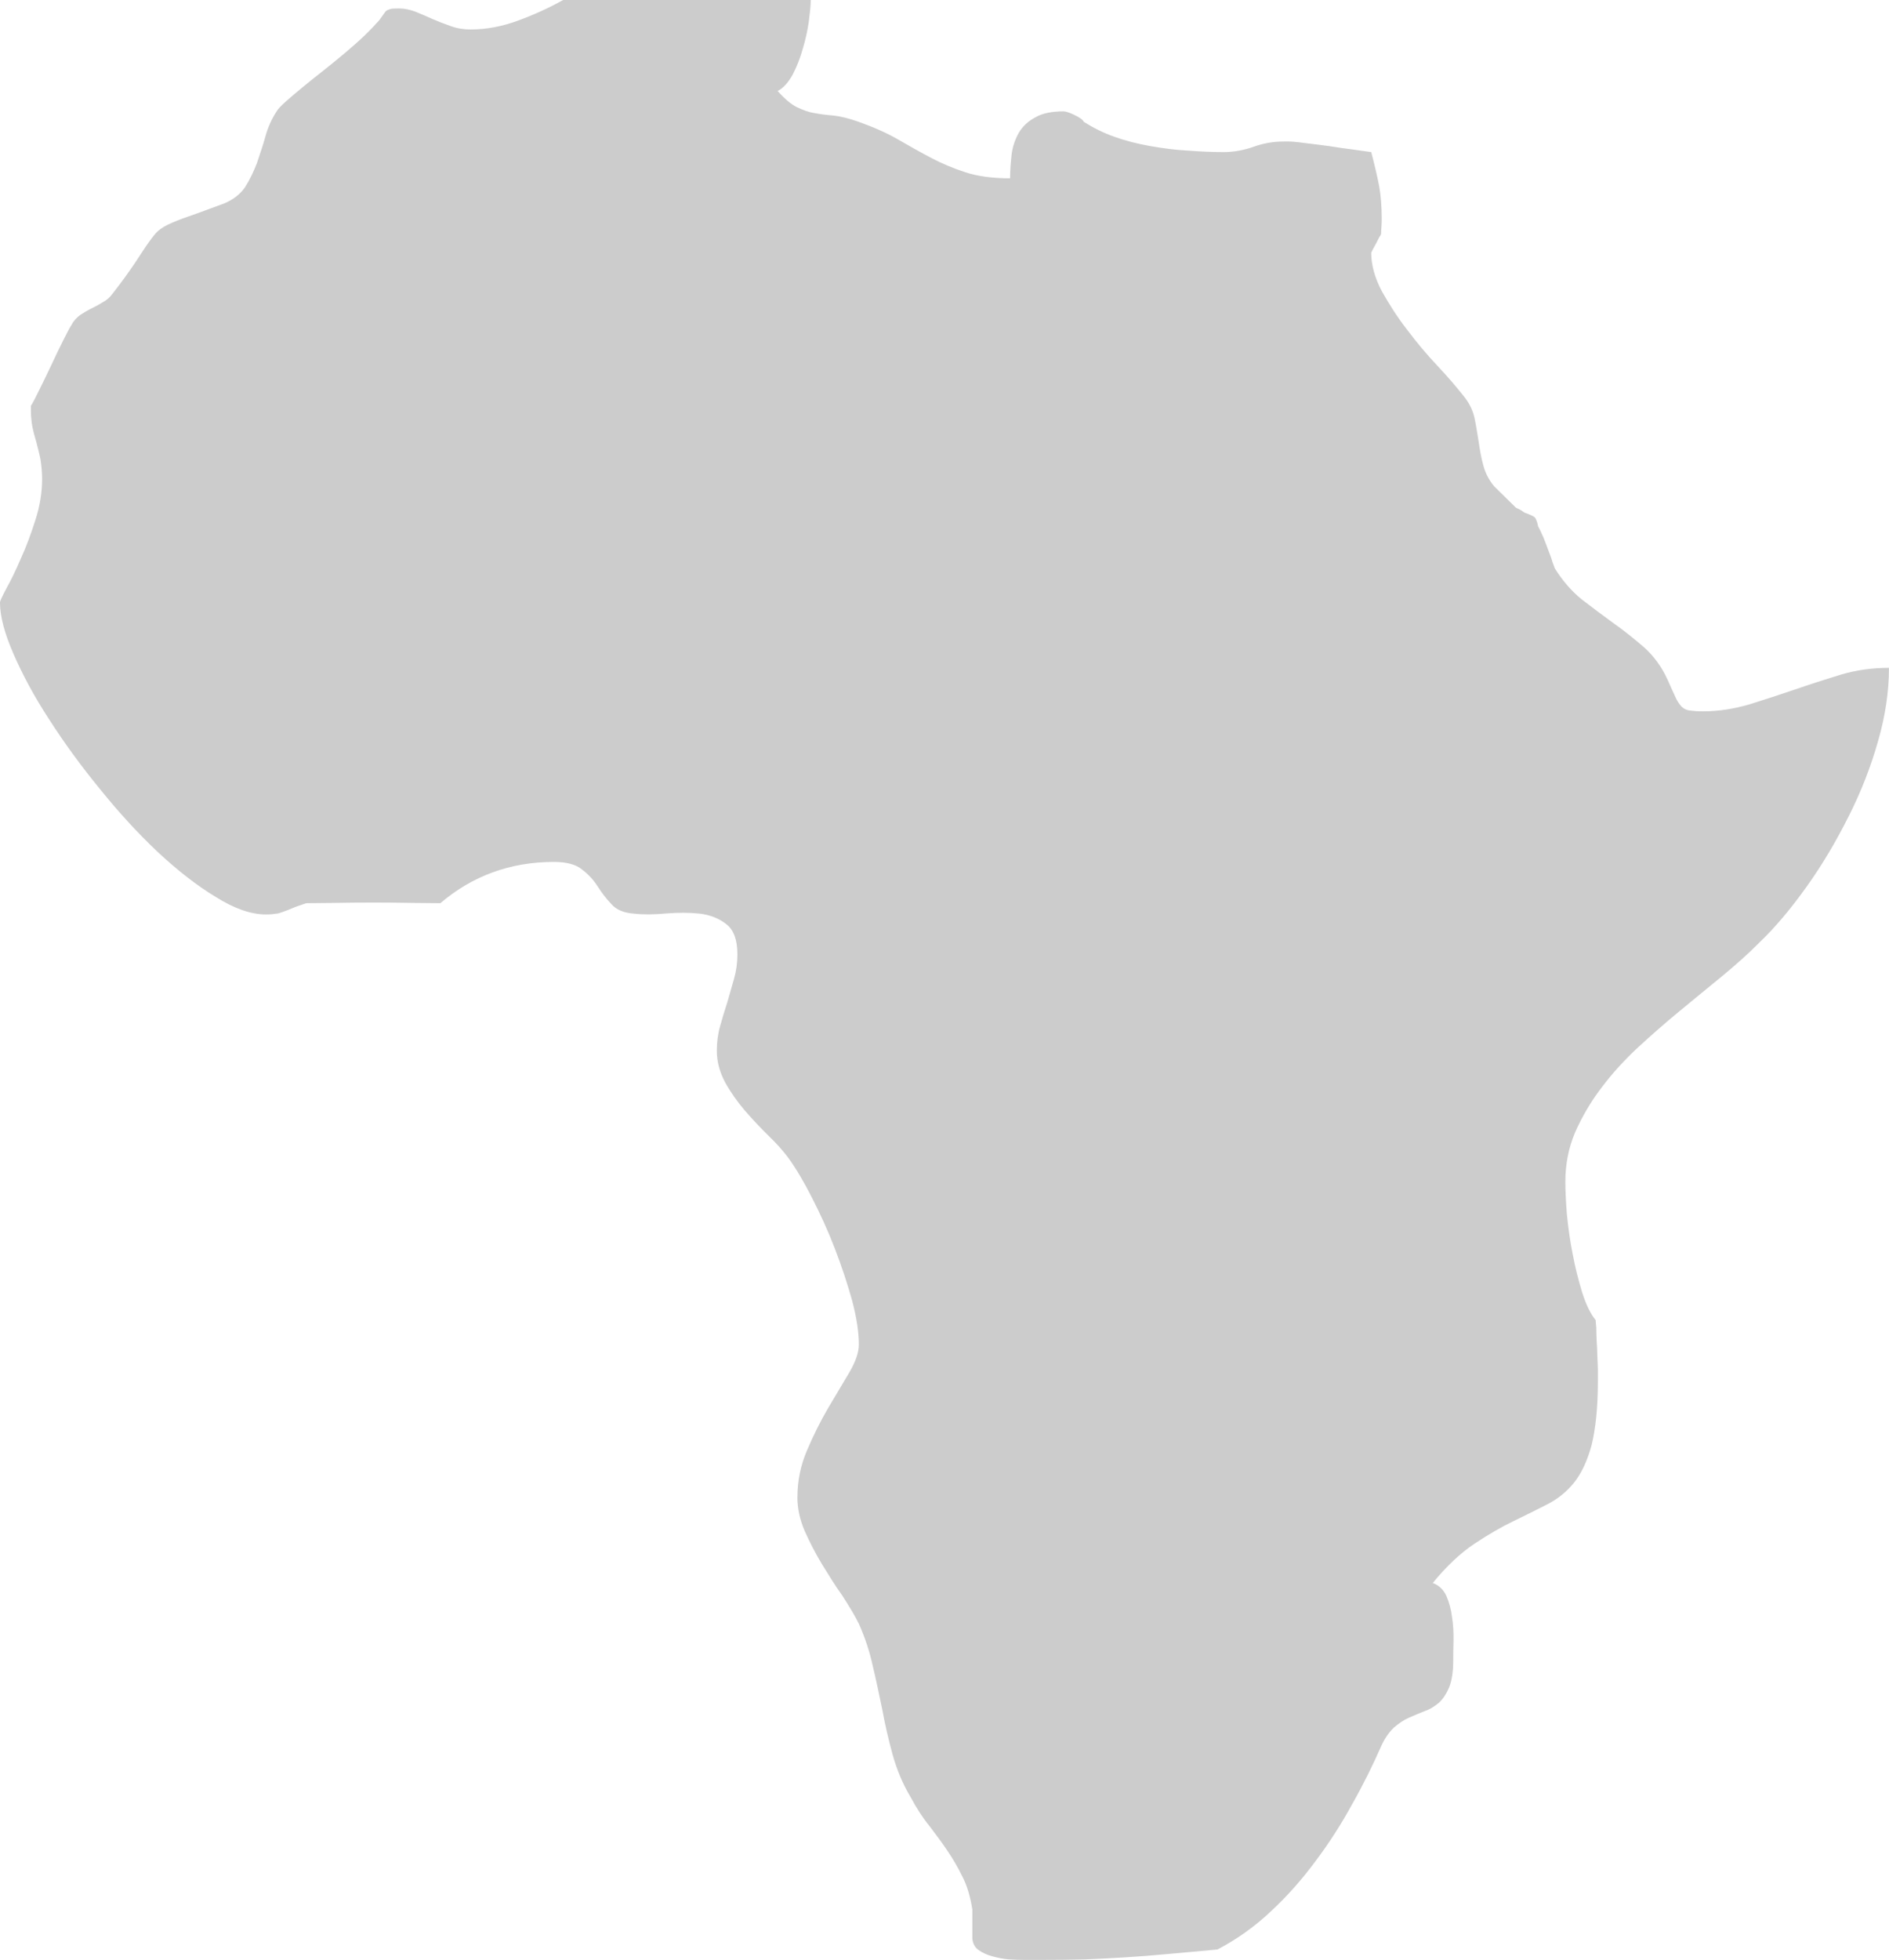 <?xml version="1.0" encoding="UTF-8"?><svg xmlns="http://www.w3.org/2000/svg" viewBox="0 0 316 327.743"><defs><style>.cls-1{isolation:isolate;}.cls-2{fill:#010101;mix-blend-mode:multiply;opacity:.2;}</style></defs><g class="cls-1"><g id="Layer_1"><path class="cls-2" d="M133.397,250.377c0-2.805,.556-5.416,1.63-7.904,1.059-2.488,2.231-4.836,3.5-7.002,1.309-2.223,2.494-4.203,3.564-5.992,1.045-1.793,1.581-3.342,1.581-4.65,0-2.049-.372-4.483-1.133-7.387-.795-2.83-1.747-5.705-2.896-8.69-1.133-2.953-2.43-5.769-3.816-8.476-1.372-2.711-2.718-4.957-3.97-6.683-.865-1.157-2.01-2.449-3.353-3.727-1.357-1.334-2.642-2.709-3.913-4.168-1.254-1.473-2.366-3.037-3.286-4.703-.904-1.703-1.39-3.434-1.39-5.278,0-1.459,.18-2.834,.556-4.152,.365-1.32,.774-2.668,1.198-3.959,.389-1.324,.753-2.629,1.13-3.949,.37-1.305,.556-2.637,.556-4.064,0-2.428-.614-4.087-1.827-5.026-1.176-.957-2.699-1.57-4.464-1.787-1.783-.191-3.642-.191-5.618-.027-1.991,.182-3.822,.207-5.402,.027-1.693-.121-2.957-.654-3.756-1.58-.854-.888-1.599-1.867-2.281-2.928-.684-1.074-1.531-2.033-2.633-2.863-1.01-.844-2.576-1.276-4.709-1.276-7.312,0-13.645,2.334-18.999,6.9-.958,0-2.458-.012-4.517-.043-2.115-.039-4.305-.062-6.629-.062-2.432,0-4.697,.023-6.764,.062-2.059,.031-3.502,.043-4.419,.043-.138,0-.473,.123-.994,.305-.487,.164-1.047,.356-1.605,.596-.516,.244-1.041,.409-1.553,.602-.455,.162-.744,.244-.908,.244-.104,0-.311,.043-.746,.094-.389,.027-.731,.043-1.046,.043-2.499,0-5.304-.982-8.388-2.925-3.165-1.898-6.402-4.444-9.744-7.551-3.293-3.109-6.508-6.617-9.664-10.535-3.201-3.902-5.995-7.756-8.47-11.611-2.503-3.84-4.456-7.484-5.964-10.955-1.52-3.475-2.258-6.345-2.258-8.588,0-.252,.353-.99,1.096-2.397,.744-1.328,1.555-2.994,2.402-4.973,.902-1.968,1.694-4.107,2.441-6.466,.744-2.33,1.107-4.603,1.107-6.793,0-1.164-.111-2.254-.26-3.24-.18-1.005-.455-1.908-.658-2.777-.256-.906-.506-1.769-.69-2.636-.156-.869-.268-1.816-.268-2.848v-.758c.315-.469,.742-1.318,1.376-2.602,.644-1.276,1.295-2.655,2.012-4.15,.688-1.512,1.383-2.9,2.034-4.221,.669-1.318,1.112-2.189,1.427-2.65,.353-.666,.855-1.168,1.422-1.584,.602-.388,1.225-.771,1.902-1.096,.652-.32,1.32-.68,1.906-1.049,.627-.346,1.171-.826,1.605-1.434,1.592-2.016,2.753-3.692,3.618-4.946,.849-1.306,1.539-2.324,2.084-3.148,.57-.817,1.039-1.446,1.49-1.965,.475-.525,1.088-.981,1.998-1.43,.892-.429,2.062-.91,3.543-1.414,1.482-.502,3.458-1.258,5.98-2.18,1.432-.617,2.601-1.498,3.423-2.676,.787-1.242,1.422-2.584,1.982-4.016,.483-1.459,1.012-2.959,1.43-4.482,.426-1.545,1.06-2.959,1.875-4.197,.197-.369,.725-.916,1.478-1.594,.785-.701,1.704-1.483,2.75-2.346,1.07-.871,2.231-1.82,3.484-2.793,1.272-.99,2.492-2.012,3.715-3.029,1.207-1.018,2.324-2.004,3.303-2.938,.998-.967,1.787-1.815,2.416-2.516,.335-.453,.604-.826,.799-1.104,.204-.312,.381-.518,.596-.615,.249-.097,.48-.193,.769-.236,.324-.025,.694-.037,1.239-.037,.844,0,1.78,.203,2.701,.549,.904,.369,1.855,.771,2.846,1.224,1.014,.436,2.014,.821,3.035,1.18,1.062,.383,2.162,.56,3.328,.56,2.639,0,5.283-.506,7.967-1.496,2.643-.979,5.129-2.101,7.502-3.434h41.423c0,.942-.138,2.168-.33,3.67-.228,1.494-.55,3.022-1.011,4.516-.438,1.58-.998,2.969-1.688,4.305-.744,1.322-1.56,2.248-2.51,2.726,1.177,1.32,2.243,2.223,3.227,2.709,.967,.451,1.905,.824,2.918,.982,.977,.197,2.093,.326,3.256,.42,1.162,.134,2.573,.48,4.18,1.052,2.482,.895,4.712,1.865,6.571,2.946,1.882,1.1,3.741,2.136,5.544,3.082,1.804,.961,3.712,1.744,5.721,2.404,2.019,.662,4.516,1.006,7.47,1.006,0-1.389,.122-2.752,.271-4.125,.195-1.35,.632-2.533,1.225-3.549,.623-1.033,1.524-1.884,2.724-2.516,1.167-.687,2.755-1.006,4.706-1.006,.403,0,1.012,.207,1.855,.611,.815,.394,1.4,.777,1.553,1.146,1.574,.991,3.291,1.865,5.198,2.52,1.855,.67,3.816,1.156,5.91,1.526,2.043,.357,4.099,.646,6.215,.752,2.076,.162,4.115,.256,6.03,.256,1.739,0,3.442-.32,5.026-.883,1.586-.576,3.277-.885,5.109-.885h.792c.427,0,1.306,.065,2.574,.24,1.292,.137,2.665,.342,4.15,.52,1.48,.234,2.897,.452,4.182,.601,1.359,.215,2.322,.312,2.894,.406,.594,2.252,1.027,4.17,1.335,5.743,.278,1.584,.419,3.4,.419,5.418,0,.355,0,.873-.049,1.379-.044,.547-.055,.918-.055,1.045,0,.162-.084,.369-.305,.644-.152,.316-.318,.65-.502,.99-.203,.383-.391,.701-.569,1.043-.157,.33-.274,.523-.274,.606,0,2.019,.594,4.152,1.754,6.367,1.221,2.176,2.6,4.356,4.241,6.461,1.597,2.119,3.276,4.141,5.073,6.033,1.76,1.871,3.184,3.549,4.257,4.902,.997,1.191,1.627,2.426,1.931,3.734,.285,1.32,.484,2.666,.706,4.019,.188,1.33,.422,2.682,.773,3.953,.327,1.282,.916,2.451,1.824,3.549l3.446,3.385c.136,.164,.294,.272,.508,.34,.233,.096,.601,.287,1.116,.677,.941,.328,1.533,.617,1.736,.795,.166,.205,.4,.703,.551,1.496,.326,.582,.621,1.26,.935,1.973,.288,.736,.556,1.426,.813,2.144,.252,.668,.512,1.307,.637,1.813,.192,.478,.317,.881,.408,1.102,1.264,2.033,2.754,3.752,4.437,5.138,1.778,1.375,3.563,2.709,5.327,3.99,1.836,1.289,3.5,2.64,5.178,4.084,1.581,1.416,2.93,3.219,3.923,5.412,.543,1.256,1.002,2.193,1.313,2.905,.291,.679,.695,1.226,1.025,1.593,.37,.356,.805,.578,1.365,.648,.478,.068,1.217,.139,2.188,.139,2.656,0,5.222-.416,7.771-1.154,2.537-.801,5.091-1.623,7.613-2.482,2.546-.889,5.111-1.699,7.681-2.494,2.567-.76,5.253-1.143,8.077-1.143,0,3.92-.594,7.988-1.813,12.221-1.21,4.291-2.841,8.475-4.925,12.608-2.106,4.176-4.379,8.055-7.032,11.761-2.61,3.662-5.258,6.823-8.005,9.441-1.854,1.88-3.916,3.688-6.188,5.571-2.248,1.842-4.615,3.773-7.017,5.763-2.379,1.953-4.709,4-7.03,6.133-2.237,2.088-4.29,4.318-6.101,6.74-1.809,2.363-3.229,4.836-4.383,7.42-1.111,2.614-1.64,5.364-1.64,8.289,0,1.459,.092,3.289,.256,5.434,.222,2.162,.516,4.385,.967,6.627,.417,2.268,.983,4.416,1.585,6.422,.636,2.01,1.383,3.562,2.264,4.644,0,.237,.058,.662,.104,1.278,.014,.613,.014,1.322,.058,2.123,.066,.821,.094,1.65,.119,2.541,.024,.865,.092,1.689,.092,2.398v1.867c0,4.524-.409,8.096-1.064,10.739-.725,2.641-1.708,4.717-2.942,6.256-1.243,1.525-2.726,2.722-4.472,3.607-1.738,.889-3.607,1.826-5.654,2.813-2.021,.965-4.189,2.226-6.514,3.769-2.308,1.53-4.663,3.742-6.979,6.569,1,.361,1.783,1.09,2.268,2.137,.469,1.088,.793,2.234,.949,3.522,.209,1.273,.273,2.551,.258,3.905-.049,1.295-.049,2.441-.049,3.392,0,1.883-.24,3.396-.689,4.512-.456,1.059-.999,1.906-1.687,2.541-.733,.617-1.529,1.133-2.379,1.405-.888,.344-1.792,.74-2.688,1.125-.876,.385-1.705,.963-2.549,1.695-.754,.74-1.496,1.773-2.078,3.094-1.376,3.121-2.965,6.352-4.809,9.611-1.791,3.279-3.814,6.459-6.152,9.566-2.239,3.039-4.754,5.885-7.473,8.402-2.737,2.588-5.719,4.69-8.934,6.377-3.099,.287-5.89,.553-8.335,.76-2.481,.234-4.865,.425-7.086,.556-2.244,.131-4.497,.266-6.805,.346-2.274,.054-4.744,.082-7.397,.082h-2.534c-.828,0-1.696-.028-2.704-.082-1.012-.08-1.945-.287-2.797-.516-.91-.248-1.656-.594-2.28-1.035-.632-.435-.96-1.045-1.068-1.86v-4.934c-.347-2.186-.904-4.068-1.701-5.582-.761-1.553-1.607-2.982-2.527-4.33-.912-1.348-1.916-2.709-2.977-4.086-1.088-1.334-2.147-2.971-3.156-4.856-1.353-2.26-2.297-4.617-2.982-7.06-.666-2.449-1.256-4.93-1.692-7.354-.514-2.437-1.011-4.905-1.602-7.362-.526-2.449-1.312-4.836-2.358-7.176-.714-1.461-1.698-3.027-2.776-4.716-1.204-1.66-2.275-3.434-3.396-5.242-1.114-1.84-2.056-3.691-2.886-5.549-.796-1.849-1.218-3.759-1.218-5.627"/></g></g></svg>